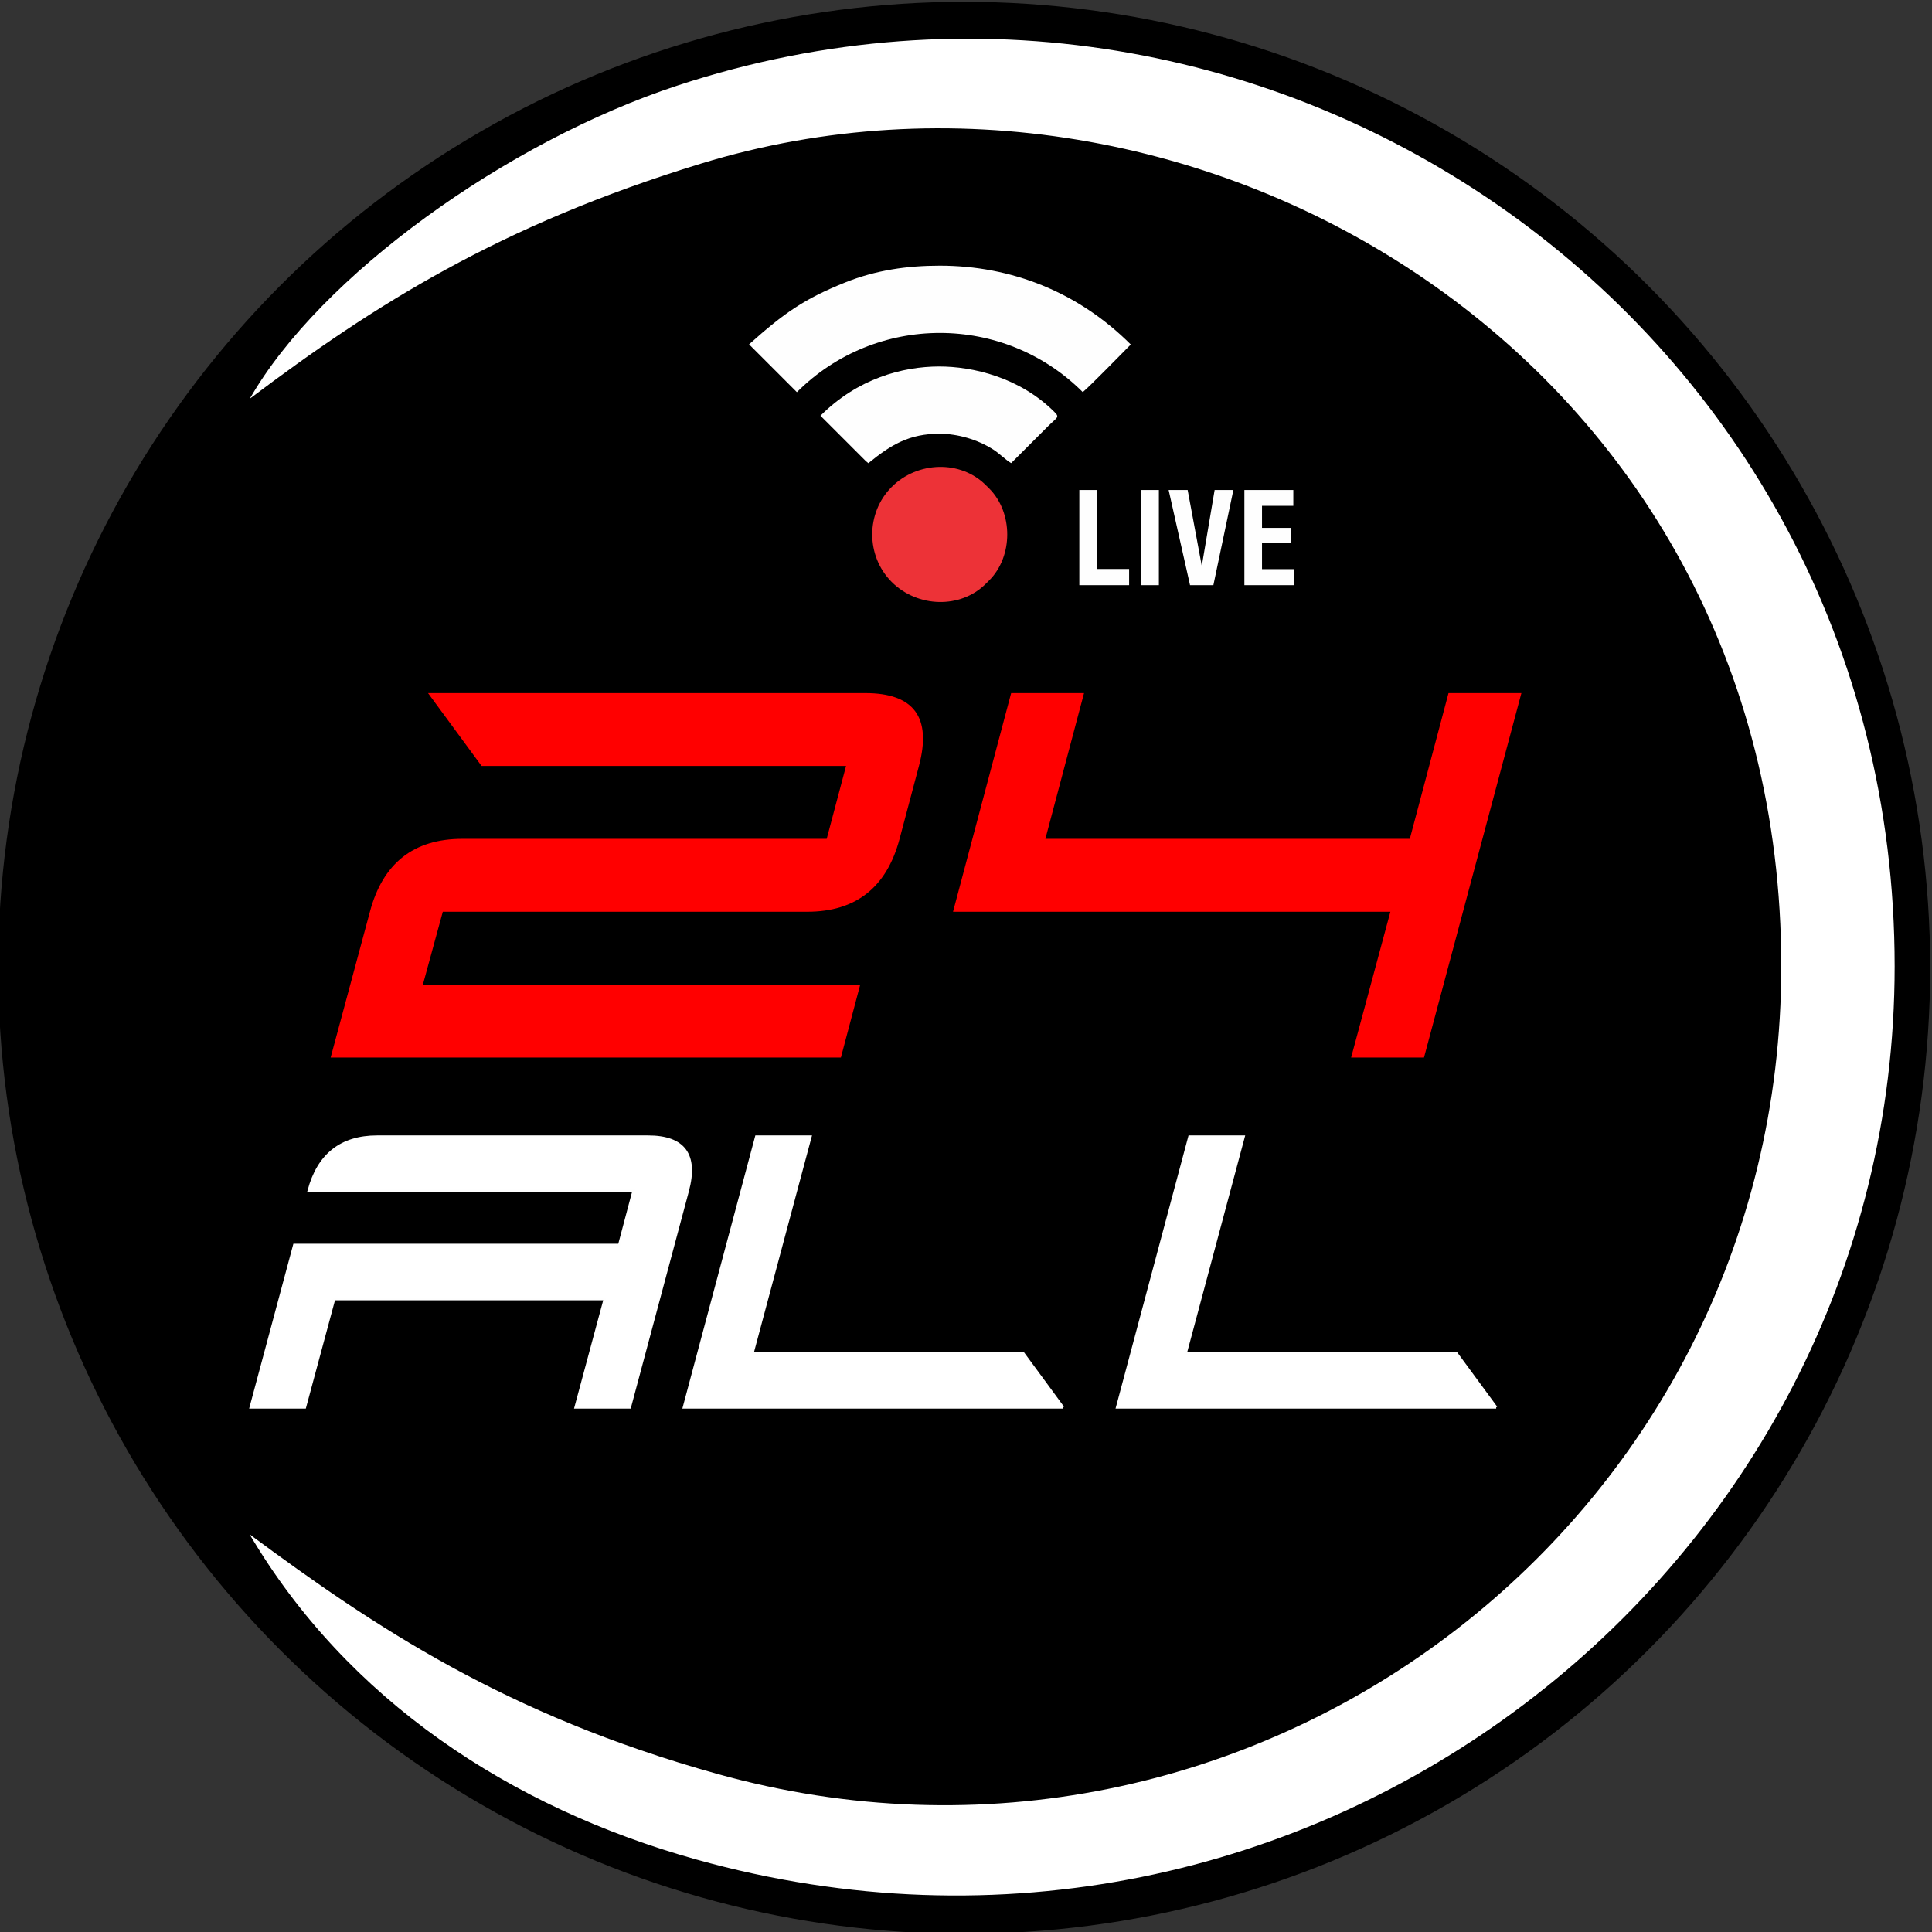 <?xml version="1.0" encoding="UTF-8"?>
<!DOCTYPE svg PUBLIC "-//W3C//DTD SVG 1.1//EN" "http://www.w3.org/Graphics/SVG/1.1/DTD/svg11.dtd">
<!-- Creator: CorelDRAW -->
<svg xmlns="http://www.w3.org/2000/svg" xml:space="preserve" width="709px" height="709px" version="1.1" style="shape-rendering:geometricPrecision; text-rendering:geometricPrecision; image-rendering:optimizeQuality; fill-rule:evenodd; clip-rule:evenodd"
viewBox="0 0 709 709"
 xmlns:xlink="http://www.w3.org/1999/xlink"
 xmlns:xodm="http://www.corel.com/coreldraw/odm/2003">
 <rect x="0" y="0" width="709" height="709" fill="#333333" stroke="none"/>
 <defs>
  <style type="text/css">
   <![CDATA[
    .str0 {stroke:#FEFEFE;stroke-width:0.9;stroke-miterlimit:2.613}
    .fil4 {fill:#FEFEFE}
    .fil0 {fill:black}
    .fil5 {fill:#ED3237}
    .fil1 {fill:white}
    .fil6 {fill:#FEFEFE;fill-rule:nonzero}
    .fil2 {fill:red;fill-rule:nonzero}
    .fil3 {fill:white;fill-rule:nonzero}
   ]]>
  </style>
 </defs>
 <g id="Layer_x0020_1">
  <circle class="fil0" cx="353.83" cy="355.17" r="354.5"/>
  <path class="fil1" d="M91.67 146.32c45.16,-34.04 91.42,-63.61 165.7,-86.32 180.64,-55.21 396.33,70.94 396.32,294.64 -0.02,205.02 -195.23,350.91 -390.63,296.3 -77.5,-21.65 -125.38,-53.78 -171.45,-87.87 35.75,60.62 95.49,100.21 163.83,119.3 224.17,62.66 439.83,-105.49 439.85,-327.73 0,-236.41 -230.17,-394.33 -446.47,-323.32 -62.96,20.66 -131.43,70.05 -157.15,115z"/>
  <path class="fil2" d="M157.08 254.35l160.49 0c17.84,0 24.4,8.91 19.66,26.74l-7.1 26.75c-4.75,17.84 -16.05,26.75 -33.88,26.75l-133.75 0 -7.31 26.75 160.49 0 -7.09 26.75 -187.25 0 14.41 -53.5c4.74,-17.83 16.05,-26.75 33.88,-26.75l133.75 0 7.1 -26.75 -133.75 0 -19.65 -26.74zm240.74 0l-14.19 53.49 133.74 0 14.2 -53.49 26.75 0 -35.74 133.74 -26.75 0 14.41 -53.5 -160.5 0 21.33 -80.24 26.75 0z"/>
  <path class="fil3 str0" d="M113.29 436.99c3.52,-13.24 11.89,-19.87 25.14,-19.87l99.36 0c13.25,0 18.12,6.63 14.6,19.87l-21.28 79.49 -19.87 0 10.71 -39.74 -99.36 0 -10.71 39.74 -19.87 0 16 -59.61 119.24 0 5.27 -19.88 -119.23 0zm276.8 79.49l-139.1 0 26.55 -99.36 19.87 0 -21.28 79.49 99.36 0 14.6 19.87zm158.97 0l-139.1 0 26.55 -99.36 19.87 0 -21.27 79.49 99.35 0 14.6 19.87z"/>
  <path class="fil4" d="M292.44 143.92c28.94,-28.94 75.9,-29.01 104.91,-0.02 2.65,-2.17 14.3,-14.14 17.62,-17.47 -19.3,-19.28 -43.85,-28.92 -70.07,-28.93 -11.86,0 -23.44,1.6 -34.85,6.2 -14.78,5.96 -22.15,11.02 -35.16,22.67l17.55 17.55 0 0z"/>
  <path class="fil5" d="M327.22 213.55c9.52,9.52 25.36,9.88 34.52,0.7l1.28 -1.27c8.82,-8.83 8.82,-24.87 0,-33.71l-1.28 -1.26c-9.16,-9.18 -25,-8.82 -34.52,0.7 -9.51,9.5 -9.51,25.33 0,34.84z"/>
  <path class="fil4" d="M317.68 169.16l0.99 0.82c8.22,-6.71 15.01,-10.86 26.23,-10.8 6.43,0.02 13.64,2 19.58,5.78 2.31,1.47 4.68,3.91 6.59,5l13.64 -13.64c3.16,-3.16 4.27,-3.11 2.29,-5.08 -12.82,-12.83 -30.15,-16.75 -42.35,-16.74 -13.42,0.02 -29.88,4.38 -43.56,18.07l16.59 16.59 0 0z"/>
  <path class="fil6" d="M396.09 214.75l0 -34.93 6.51 0 0 28.99 11.76 0 0 5.94 -18.27 0 0 0zm22.68 0l0 -34.93 6.51 0 0 34.93 -6.51 0zm17.95 0l-7.86 -34.93 6.98 0 5.19 27.88 4.71 -27.88 6.88 0 -7.34 34.93 -8.56 0zm19.94 0l0 -34.93 17.96 0 0 5.81 -11.49 0 0 8.08 10.69 0 0 5.53 -10.69 0 0 9.62 11.76 0 0 5.89 -18.23 0 0 0z"/>
 </g>
</svg>
